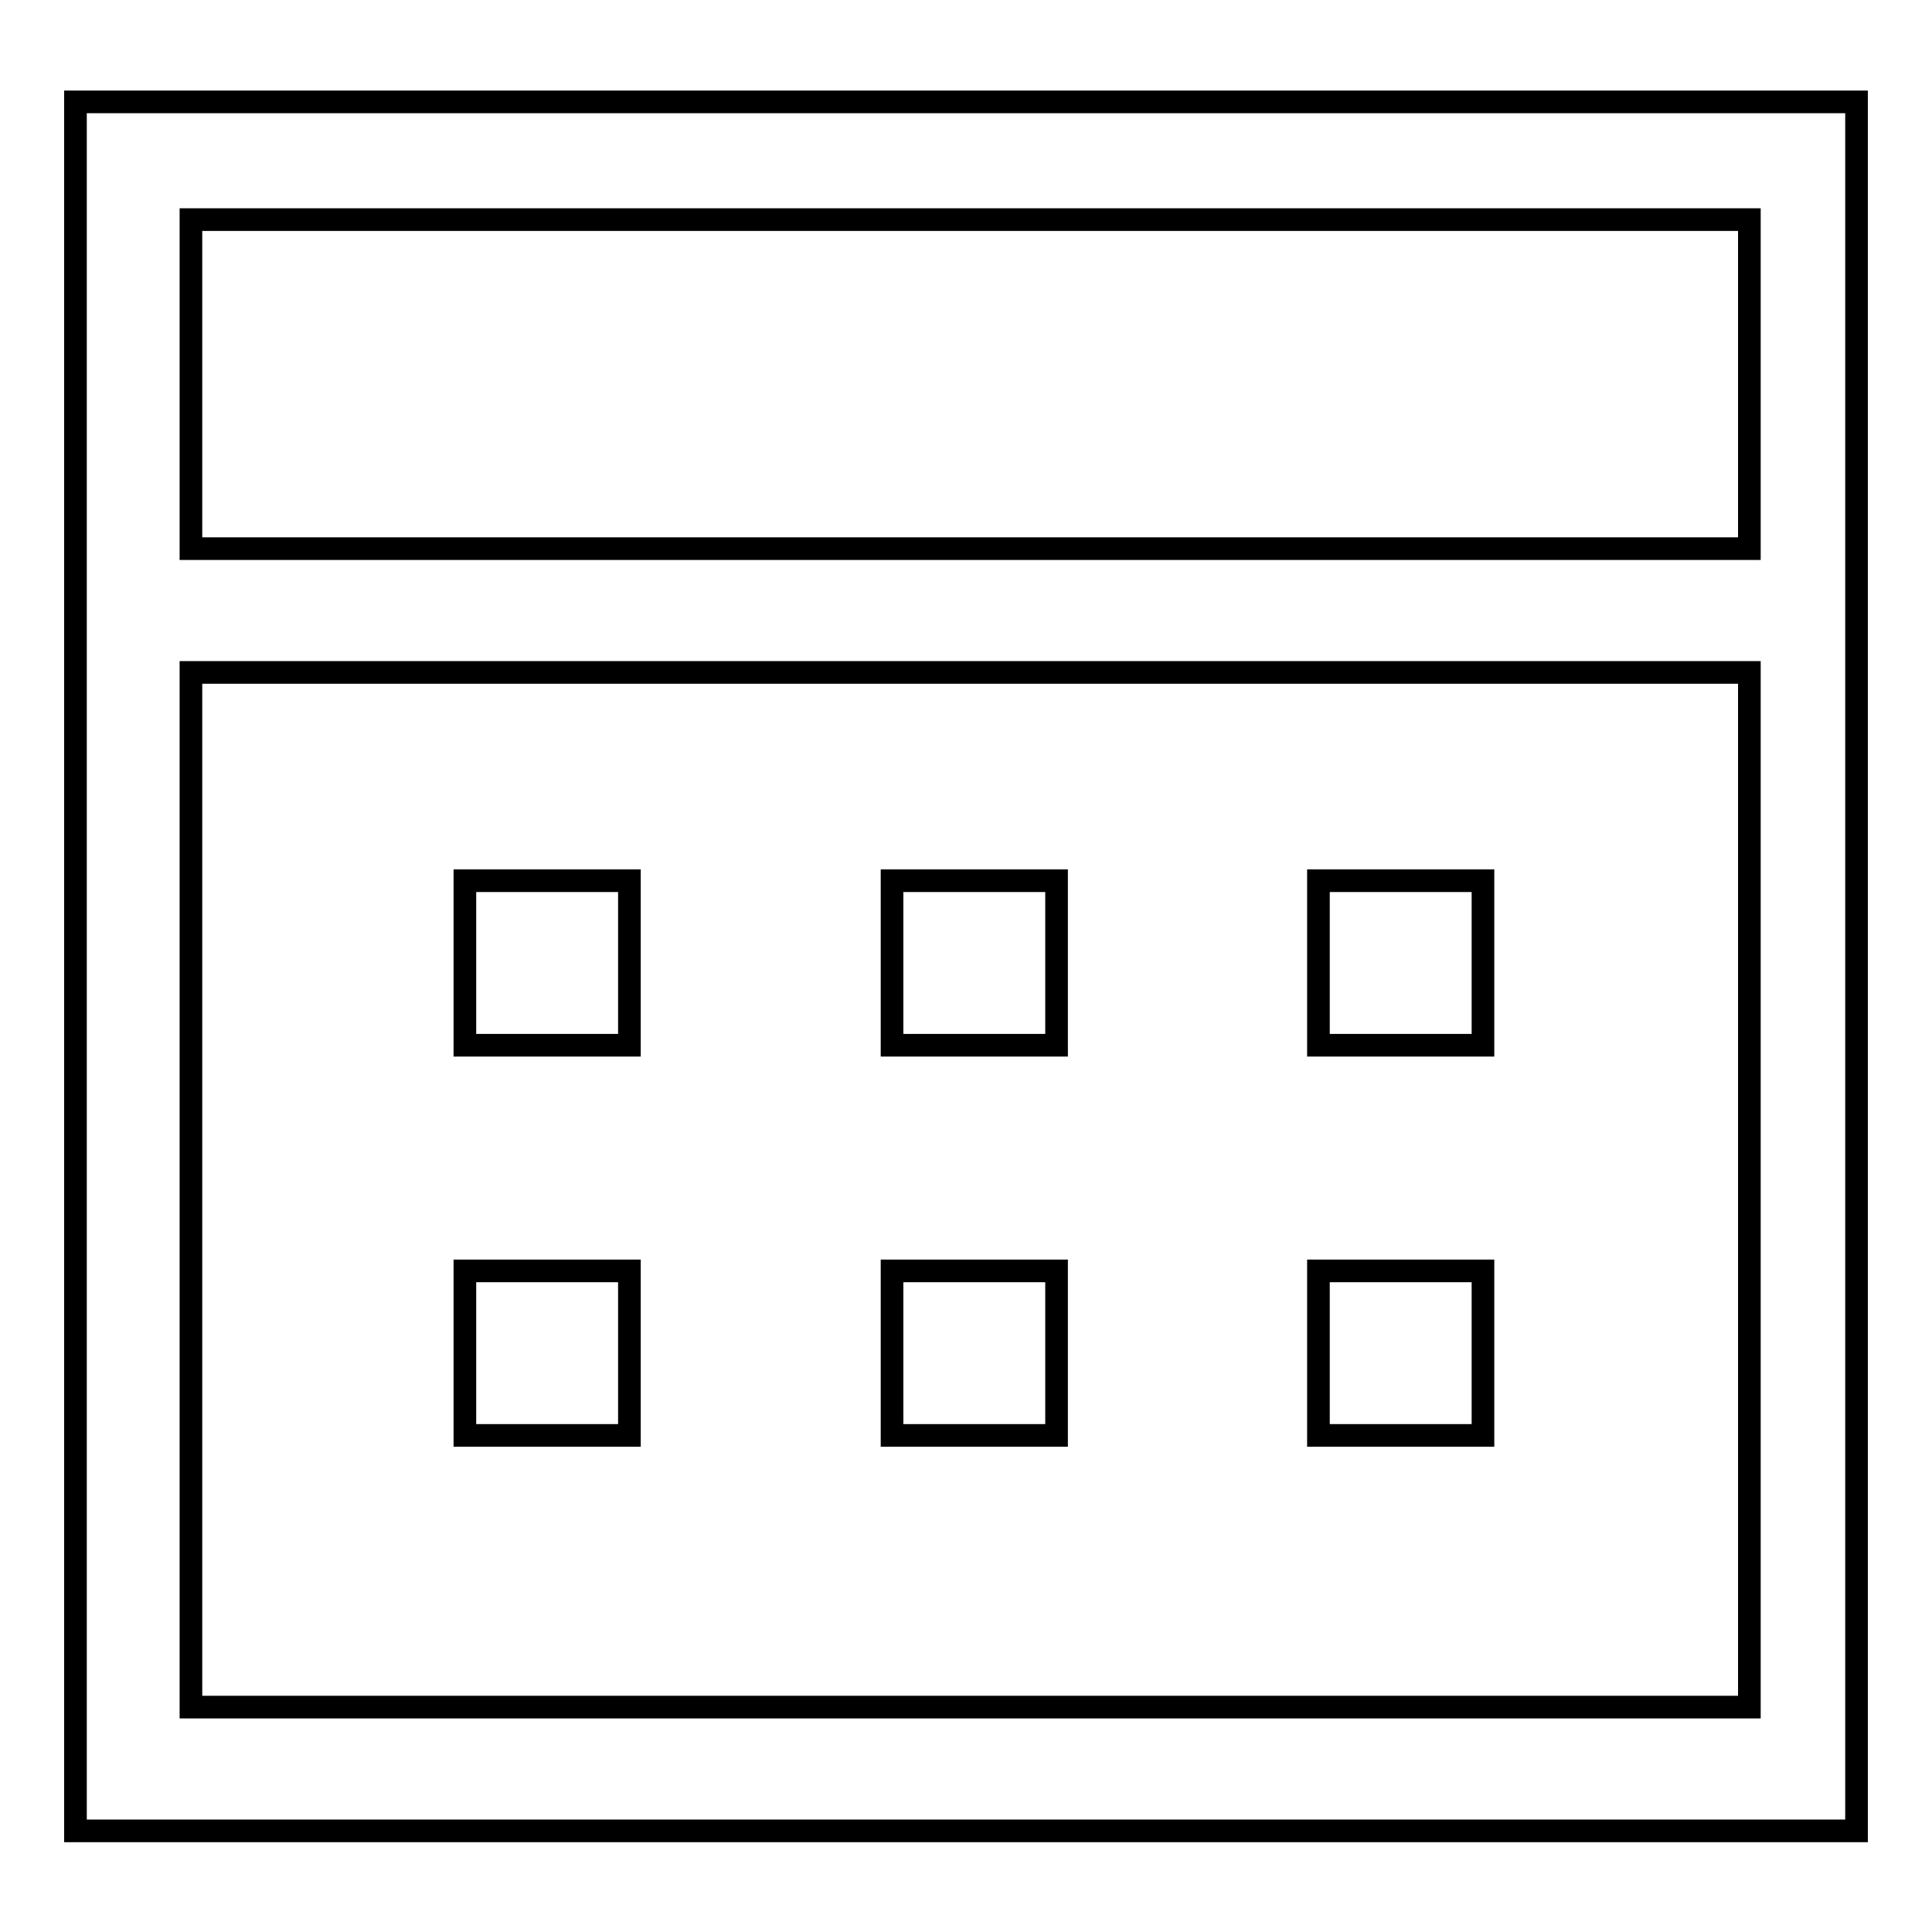 <?xml version="1.0" encoding="utf-8"?>
<!-- Svg Vector Icons : http://www.onlinewebfonts.com/icon -->
<!DOCTYPE svg PUBLIC "-//W3C//DTD SVG 1.1//EN" "http://www.w3.org/Graphics/SVG/1.1/DTD/svg11.dtd">
<svg version="1.1" xmlns="http://www.w3.org/2000/svg" xmlns:xlink="http://www.w3.org/1999/xlink" x="0px" y="0px" viewBox="0 0 256 256" enable-background="new 0 0 256 256" xml:space="preserve">
<g><g><path stroke-width="3" fill-opacity="0" stroke="#000000"  d="M10,13.5v229.1h236V13.5H10z M231.8,29.1v43.6H25.3V29.1H231.8z M25.3,226.2V89.1h206.5v137.1H25.3L25.3,226.2z"/><path stroke-width="3" fill-opacity="0" stroke="#000000"  d="M61.6,116.7h21.8v21.8H61.6V116.7L61.6,116.7z"/><path stroke-width="3" fill-opacity="0" stroke="#000000"  d="M118.2,116.7H140v21.8h-21.8V116.7L118.2,116.7z"/><path stroke-width="3" fill-opacity="0" stroke="#000000"  d="M118.2,168.4H140v21.8h-21.8V168.4z"/><path stroke-width="3" fill-opacity="0" stroke="#000000"  d="M174.7,116.7h21.8v21.8h-21.8V116.7L174.7,116.7z"/><path stroke-width="3" fill-opacity="0" stroke="#000000"  d="M174.7,168.4h21.8v21.8h-21.8V168.4z"/><path stroke-width="3" fill-opacity="0" stroke="#000000"  d="M61.6,168.4h21.8v21.8H61.6V168.4L61.6,168.4z"/></g></g>
</svg>